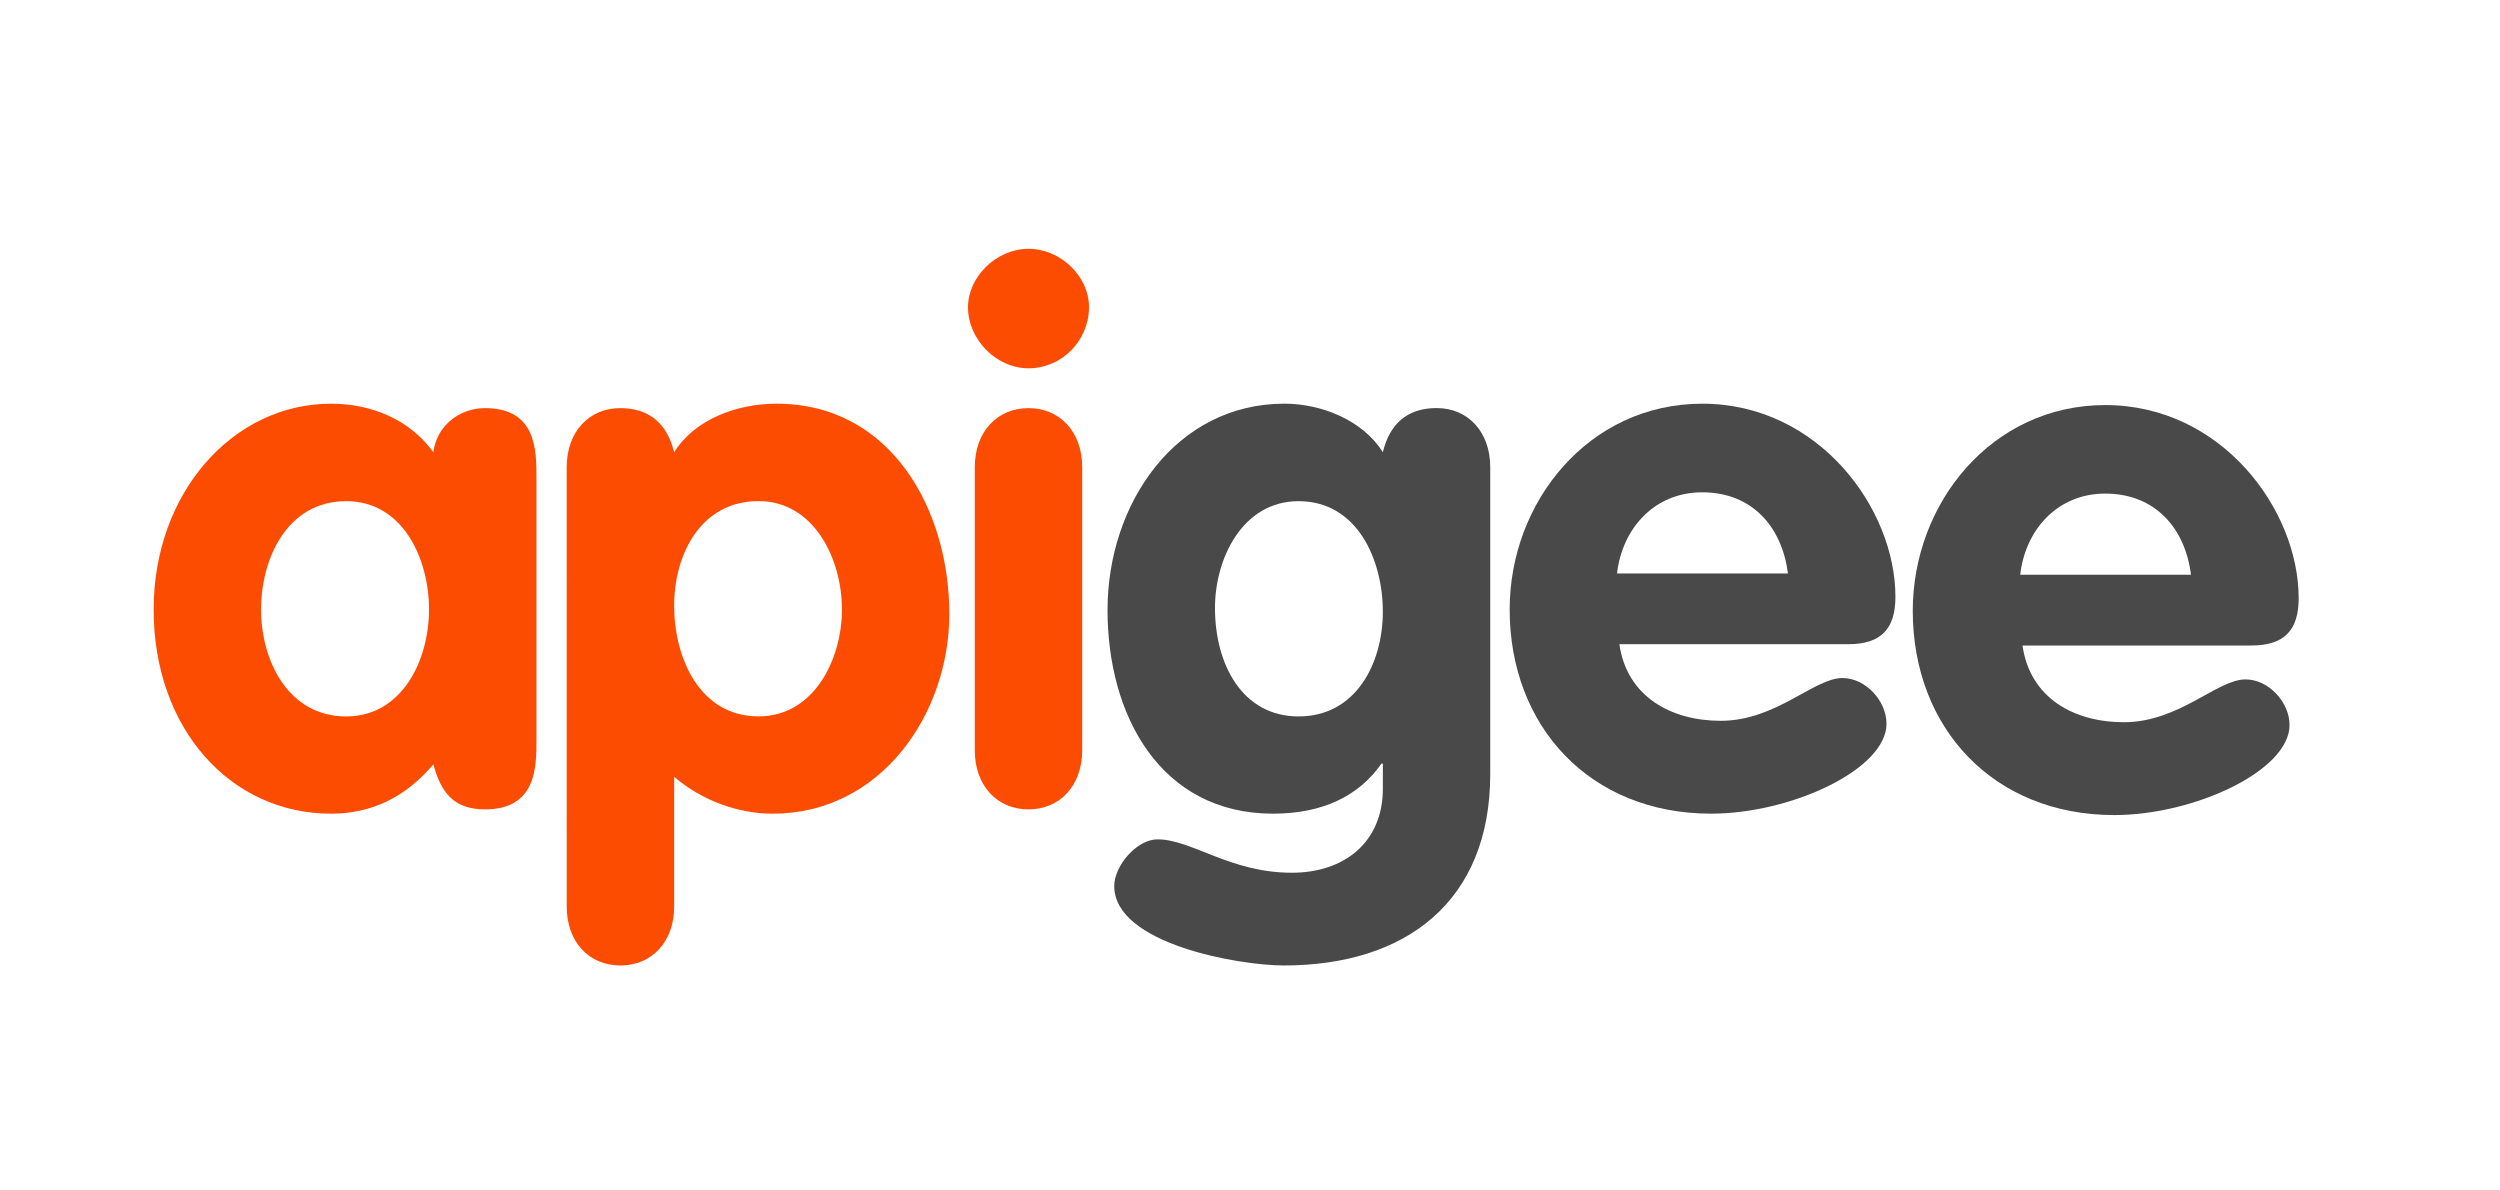 <svg xmlns="http://www.w3.org/2000/svg" width="105" height="50" viewBox="0 0 105 50" fill="none"><g clip-path="url(#clip0_6335_1034)"><path d="M14.54 30.09C16.884 30.09 18.018 27.735 18.018 25.598C18.018 23.461 16.92 21.049 14.54 21.049C12.059 21.049 10.965 23.461 10.965 25.598C10.965 27.735 12.095 30.09 14.54 30.09ZM22.531 31.083C22.531 32.222 22.531 33.994 20.367 33.994C19.047 33.994 18.519 33.276 18.202 32.102C17.047 33.464 15.634 34.175 13.906 34.175C9.681 34.175 6.453 30.61 6.453 25.598C6.453 20.703 9.775 16.955 13.906 16.955C15.569 16.955 17.198 17.602 18.202 18.996C18.327 17.912 19.273 17.141 20.367 17.141C22.531 17.141 22.531 18.909 22.531 20.058V31.083Z" fill="#FC4C02"></path><path d="M31.858 30.088C34.202 30.088 35.362 27.671 35.362 25.598C35.362 23.494 34.201 21.047 31.858 21.047C29.437 21.047 28.314 23.273 28.314 25.442C28.314 27.612 29.375 30.088 31.858 30.088ZM23.801 19.621C23.801 18.137 24.736 17.141 26.055 17.141C27.302 17.141 28.03 17.828 28.314 18.996C29.157 17.636 30.913 16.955 32.61 16.955C37.456 16.955 39.871 21.446 39.871 25.78C39.871 29.996 36.997 34.175 32.451 34.175C31.031 34.175 29.504 33.646 28.315 32.626V38.076C28.315 39.559 27.375 40.55 26.056 40.55C24.737 40.55 23.802 39.559 23.802 38.076L23.801 19.621Z" fill="#FC4C02"></path><path d="M40.941 19.621C40.941 18.137 41.879 17.141 43.197 17.141C44.512 17.141 45.453 18.137 45.453 19.621V31.508C45.453 33 44.512 33.994 43.197 33.994C41.879 33.994 40.941 33 40.941 31.508V19.621ZM45.738 12.9C45.738 14.298 44.607 15.469 43.196 15.469C41.846 15.469 40.656 14.262 40.656 12.9C40.656 11.63 41.846 10.45 43.196 10.45C44.543 10.45 45.738 11.601 45.738 12.9Z" fill="#FC4C02"></path><path d="M54.539 21.049C52.184 21.049 51.029 23.461 51.029 25.53C51.029 27.916 52.185 30.09 54.539 30.09C56.951 30.09 58.079 27.859 58.079 25.691C58.079 23.523 57.014 21.049 54.539 21.049ZM62.59 32.507C62.59 37.864 59.047 40.55 53.917 40.55C52.063 40.55 46.798 39.654 46.798 37.213C46.798 36.368 47.737 35.253 48.617 35.253C50.056 35.253 51.652 36.655 54.26 36.655C56.448 36.655 58.08 35.387 58.08 33.121V32.072H58.02C57.07 33.437 55.543 34.174 53.468 34.174C48.743 34.174 46.516 30.054 46.516 25.623C46.516 21.134 49.4 16.954 53.945 16.954C55.48 16.954 57.233 17.636 58.079 18.995C58.362 17.826 59.08 17.139 60.336 17.139C61.655 17.139 62.59 18.135 62.59 19.622V32.507Z" fill="#4A494A"></path><path d="M75.094 24.085C74.844 22.129 73.593 20.677 71.493 20.677C69.488 20.677 68.133 22.19 67.915 24.085H75.094ZM68.014 27.057C68.326 29.25 70.178 30.274 72.272 30.274C74.594 30.274 76.191 28.477 77.381 28.477C78.355 28.477 79.233 29.436 79.233 30.399C79.233 32.315 75.221 34.174 71.866 34.174C66.788 34.174 63.406 30.52 63.406 25.595C63.406 21.079 66.726 16.955 71.495 16.955C76.379 16.955 79.608 21.354 79.608 25.068C79.608 26.404 79.011 27.056 77.63 27.056H68.014V27.057Z" fill="#4A494A"></path><path d="M92.022 24.14C91.777 22.187 90.519 20.731 88.421 20.731C86.413 20.731 85.064 22.247 84.849 24.14H92.022ZM84.945 27.113C85.26 29.318 87.103 30.333 89.206 30.333C91.52 30.333 93.121 28.535 94.31 28.535C95.284 28.535 96.161 29.493 96.161 30.452C96.161 32.372 92.148 34.233 88.801 34.233C83.721 34.233 80.336 30.576 80.336 25.654C80.336 21.127 83.659 17.013 88.421 17.013C93.31 17.013 96.544 21.409 96.544 25.125C96.544 26.463 95.948 27.111 94.557 27.111H84.945V27.113Z" fill="#4A494A"></path></g><defs><clipPath id="clip0_6335_1034"><rect width="91" height="31" fill="white" transform="translate(6 10)"></rect></clipPath></defs></svg>